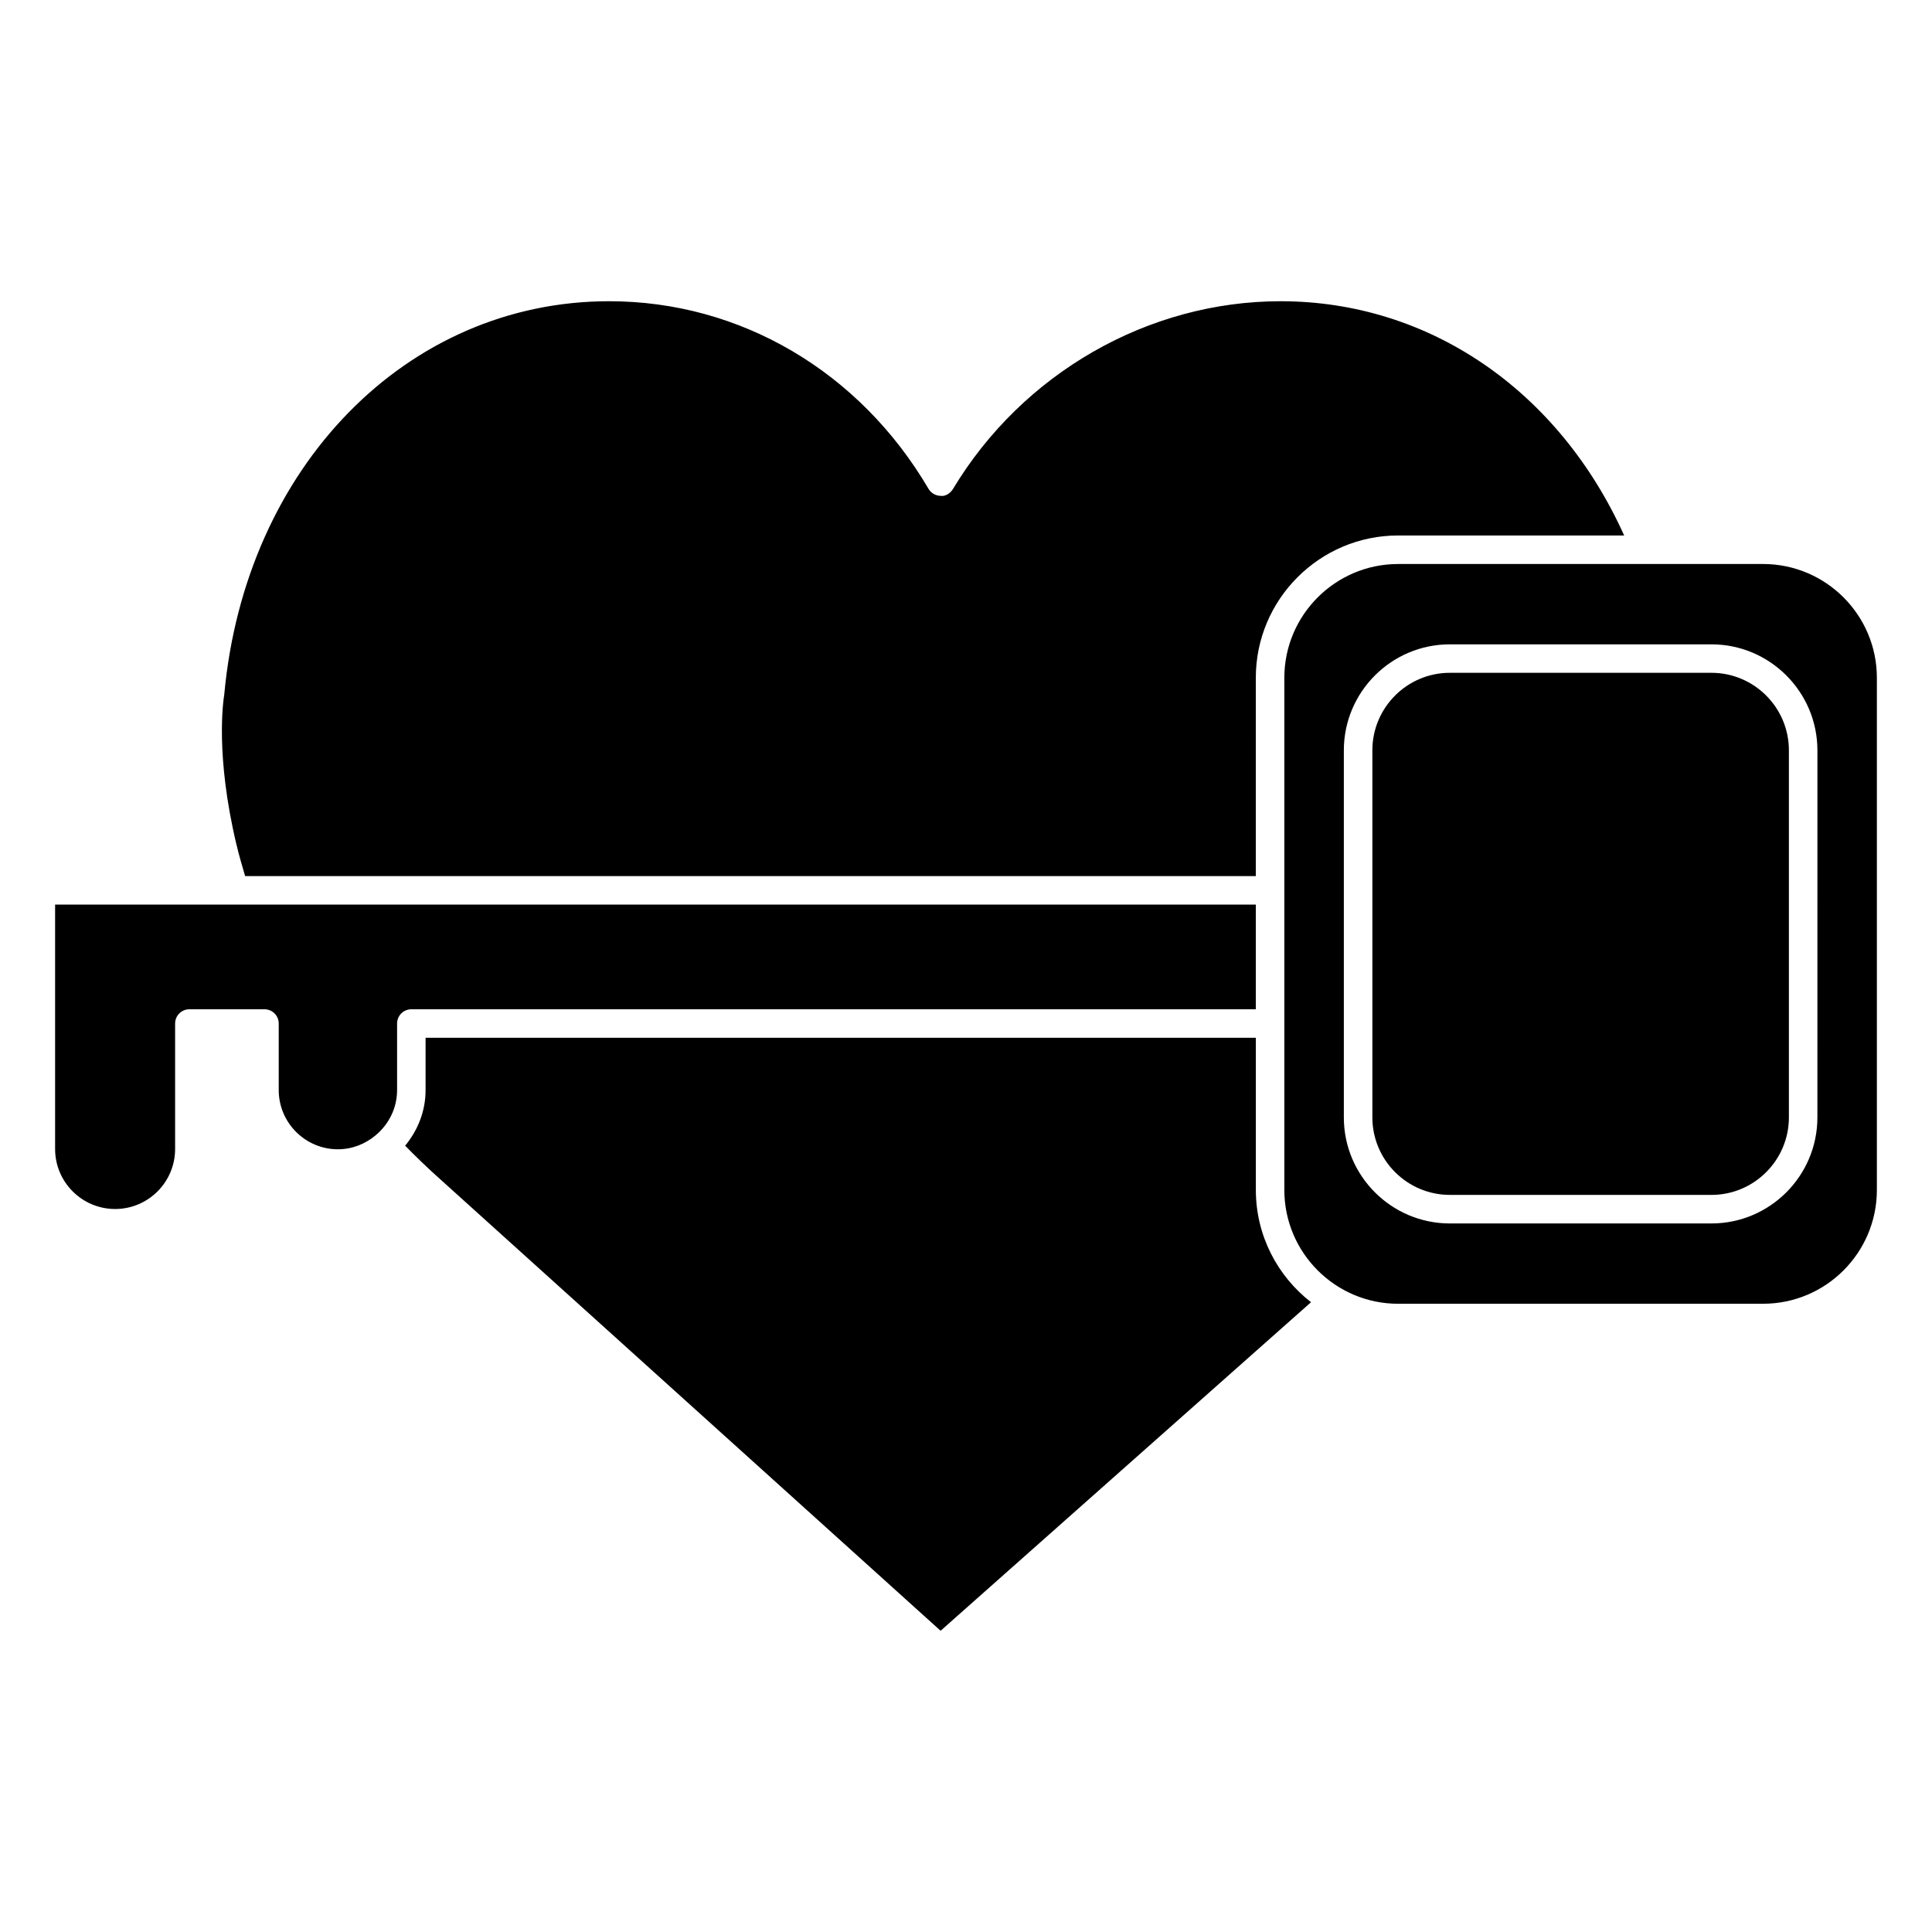 <?xml version="1.0" encoding="UTF-8"?>
<!-- Uploaded to: ICON Repo, www.svgrepo.com, Generator: ICON Repo Mixer Tools -->
<svg fill="#000000" width="800px" height="800px" version="1.1" viewBox="144 144 512 512" xmlns="http://www.w3.org/2000/svg">
 <g>
  <path d="m641.39 323.62c0-16.625-13.527-30.152-30.148-30.152h-31.129-0.016-65.578c-16.629 0-30.156 13.527-30.156 30.152v135.74c0 16.629 13.531 30.152 30.156 30.152l96.723-0.004c16.625 0 30.148-13.527 30.148-30.152zm-15.762 116.51c0 15.492-12.602 28.098-28.094 28.098h-69.305c-15.492 0-28.098-12.605-28.098-28.098v-97.277c0-15.492 12.605-28.098 28.098-28.098h69.309c15.492 0 28.094 12.605 28.094 28.098z"/>
  <path d="m597.54 322.3h-69.309c-11.324 0-20.539 9.215-20.539 20.539v97.281c0 11.324 9.215 20.539 20.539 20.539l69.309 0.004c11.324 0 20.535-9.215 20.535-20.539v-97.281c0-11.328-9.211-20.543-20.535-20.543z"/>
  <path d="m233.55 448.57c3.785 0 7.215-1.402 9.926-3.641 0.004-0.012 0.012-0.02 0.016-0.023 0.016-0.016 0.031-0.016 0.047-0.031 3.449-2.875 5.691-7.152 5.691-11.984v-17.645c0-2.086 1.691-3.777 3.777-3.777h223.8v-27.738h-270.69c-0.012 0-0.02 0.004-0.031 0.004-0.012 0-0.02-0.004-0.031-0.004h-47.453v64.77c0 8.766 7.141 15.898 15.906 15.898 8.766 0 15.898-7.133 15.898-15.898v-33.258c0-2.086 1.691-3.777 3.777-3.777h19.906c2.086 0 3.777 1.691 3.777 3.777v17.645c0.008 8.645 7.039 15.684 15.684 15.684z"/>
  <path d="m259.64 455.59 133.63 120.58 98.164-87.07c-8.883-6.902-14.621-17.66-14.621-29.746v-40.336l-220.03 0.004v13.863c0 5.617-2.086 10.711-5.422 14.738 2.703 2.738 5.457 5.426 8.277 7.965z"/>
  <path d="m206.66 367.79c0.664 2.816 1.48 5.602 2.301 8.379h267.84l0.004-52.551c0-20.793 16.918-37.711 37.715-37.711h59.898c-17.297-38.414-51.695-62.078-91.043-62.078-35.09 0-68.355 19.062-86.816 49.746-0.691 1.145-2.039 2.035-3.254 1.828-1.336-0.004-2.562-0.715-3.238-1.863-18.285-31.129-49.926-49.711-84.637-49.711-53.586 0-96.48 43.84-102 104.25-0.293 1.82-2.387 16.039 3.223 39.711z"/>
 </g>
</svg>